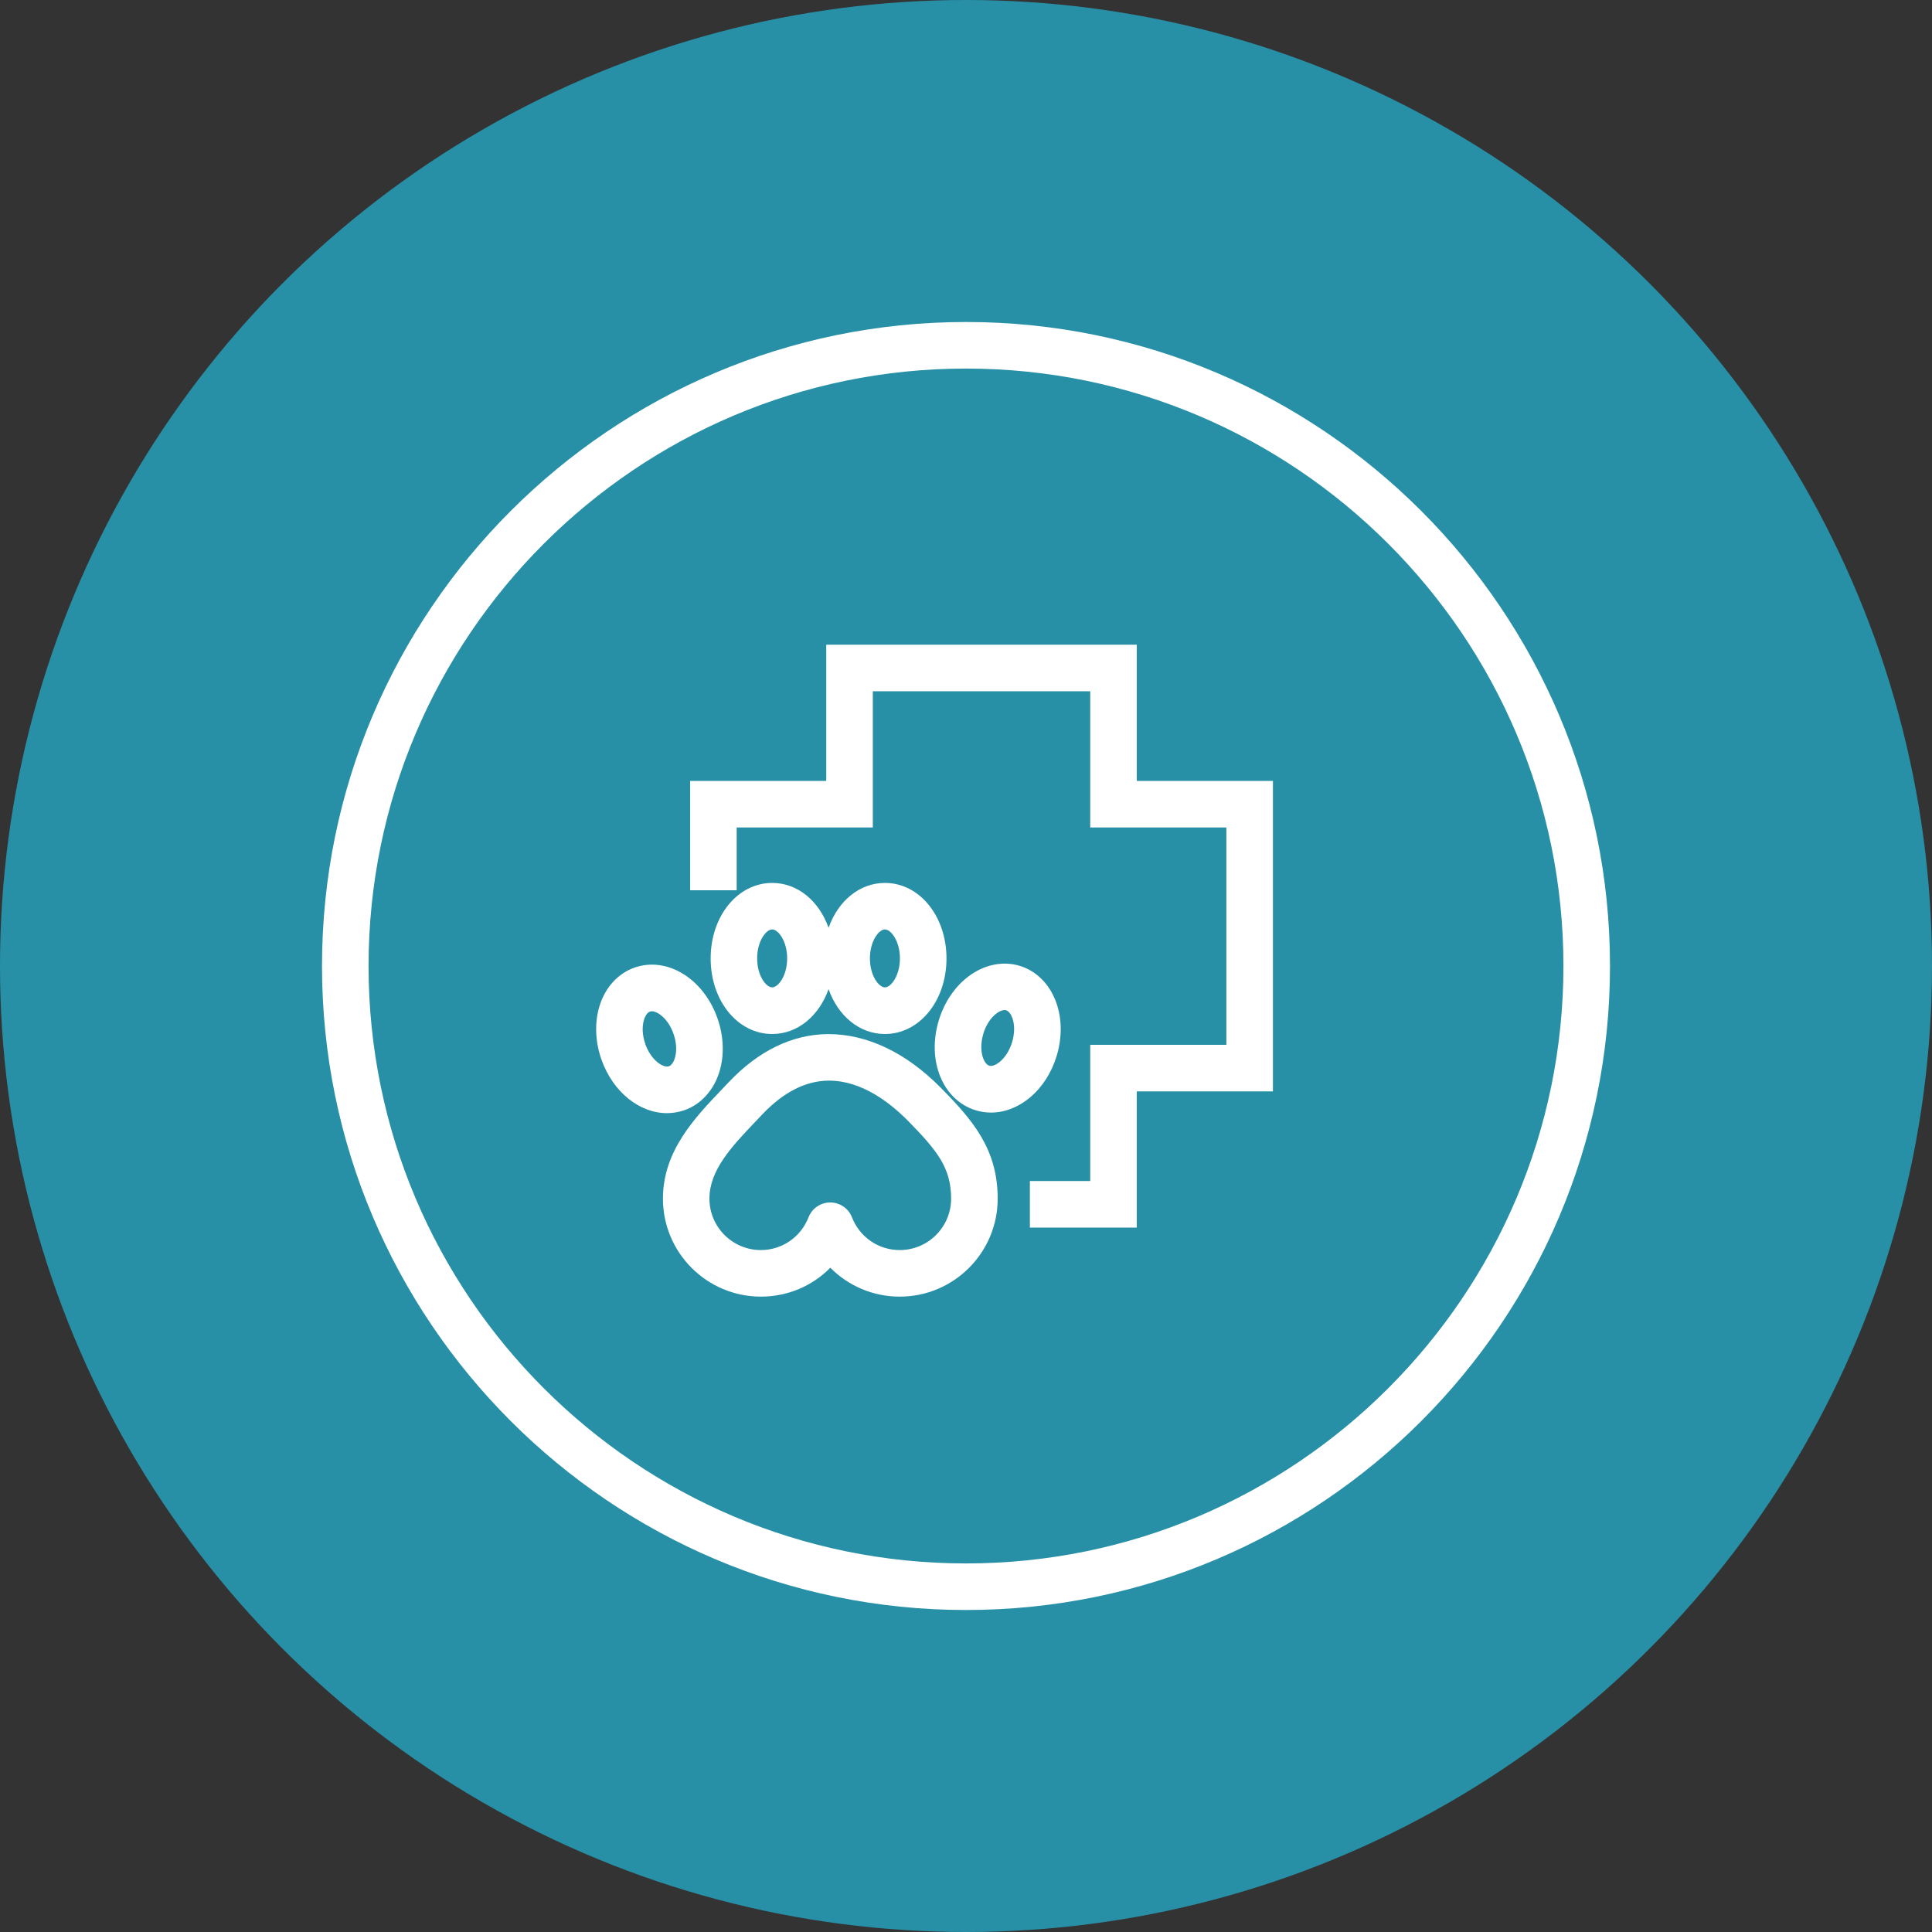 <?xml version="1.0" encoding="UTF-8"?>
<svg id="dida" xmlns="http://www.w3.org/2000/svg" viewBox="0 0 300 300">
  <rect x="0" y="0" width="300" height="300" fill="#333333" stroke="none"/>
  <defs>
    <style>
      .cls-1 {
        fill: #2790a7;
      }

      .cls-1, .cls-2 {
        stroke-width: 0px;
      }

      .cls-2 {
        fill: #fff;
      }
    </style>
  </defs>
  <circle class="cls-1" cx="150" cy="150" r="150"/>
  <g>
    <g>
      <polygon class="cls-2" points="176.52 121.26 176.52 100.11 128.3 100.11 128.3 121.26 107.16 121.26 107.16 138.24 114.39 138.24 114.39 128.49 135.53 128.49 135.53 107.34 169.29 107.34 169.29 128.49 190.43 128.49 190.43 162.24 169.29 162.24 169.29 183.39 159.92 183.39 159.92 190.62 176.52 190.62 176.52 169.47 197.66 169.47 197.66 121.26 176.52 121.26"/>
      <path class="cls-2" d="M106.25,172.4c2.58-.9,4.57-3.08,5.46-5.98.78-2.54.68-5.47-.28-8.24-2.16-6.21-7.82-9.69-12.88-7.94-2.58.9-4.57,3.08-5.46,5.98-.78,2.54-.68,5.47.28,8.24,1.78,5.12,5.94,8.39,10.19,8.39.9,0,1.8-.15,2.69-.45ZM100.2,162.09c-.46-1.31-.53-2.67-.2-3.74.2-.67.55-1.14.92-1.27.09-.03.19-.05.29-.05.96,0,2.59,1.23,3.38,3.53h0c.46,1.31.53,2.67.2,3.74-.2.67-.55,1.14-.92,1.27-.88.3-2.79-.93-3.68-3.48Z"/>
      <path class="cls-2" d="M151.49,172.4c.79.24,1.6.36,2.4.36,4.35,0,8.55-3.46,10.18-8.77.86-2.8.85-5.73-.03-8.24-1-2.87-3.07-4.97-5.68-5.77-2.61-.8-5.5-.21-7.93,1.6-2.13,1.59-3.78,4.01-4.64,6.81-1.92,6.29.58,12.44,5.71,14.01ZM152.69,160.5c.4-1.32,1.15-2.47,2.05-3.14.44-.33.89-.52,1.25-.52.09,0,.17.01.25.04.38.11.74.58.97,1.23.37,1.06.35,2.42-.06,3.75-.79,2.58-2.67,3.89-3.54,3.62-.89-.27-1.7-2.4-.91-4.98Z"/>
      <path class="cls-2" d="M137.41,137.1c-3.97,0-7.29,2.84-8.75,6.97-1.46-4.14-4.78-6.97-8.75-6.97-5.36,0-9.56,5.15-9.56,11.73s4.2,11.73,9.56,11.73c3.97,0,7.29-2.84,8.75-6.97,1.46,4.14,4.78,6.97,8.75,6.97,5.36,0,9.56-5.15,9.56-11.73s-4.2-11.73-9.56-11.73ZM119.9,153.32c-.93,0-2.33-1.79-2.33-4.5s1.4-4.5,2.33-4.5,2.33,1.79,2.33,4.5-1.4,4.5-2.33,4.5ZM137.41,153.32c-.93,0-2.33-1.79-2.33-4.5s1.4-4.5,2.33-4.5,2.33,1.79,2.33,4.5-1.4,4.5-2.33,4.5Z"/>
      <path class="cls-2" d="M128.56,160.57c-5.57.06-10.77,2.58-15.43,7.5l-.94.99c-4.33,4.53-9.25,9.67-9.25,17.07,0,8.39,6.82,15.21,15.21,15.21,4.16,0,8-1.66,10.78-4.49,2.79,2.82,6.62,4.49,10.78,4.49,8.39,0,15.21-6.82,15.21-15.21,0-7.66-3.82-12.14-8.81-17.2-5.46-5.53-11.49-8.36-17.55-8.36ZM139.71,194.11c-3.3,0-6.21-2-7.42-5.09-.54-1.39-1.88-2.3-3.37-2.3s-2.83.91-3.37,2.3c-1.21,3.09-4.12,5.09-7.41,5.09-4.4,0-7.98-3.58-7.98-7.98s3.36-8.01,7.24-12.07l.96-1.01c3.27-3.45,6.72-5.21,10.26-5.25h.12c5.03,0,9.41,3.37,12.22,6.21,4.57,4.64,6.73,7.34,6.73,12.12,0,4.4-3.58,7.98-7.98,7.98Z"/>
    </g>
    <path class="cls-2" d="M150,250c-55.14,0-100-44.86-100-100s44.86-100,100-100,100,44.86,100,100-44.86,100-100,100ZM150,57.23c-51.15,0-92.77,41.62-92.77,92.77s41.62,92.77,92.77,92.77,92.77-41.62,92.77-92.77-41.62-92.77-92.77-92.77Z"/>
  </g>
</svg>
